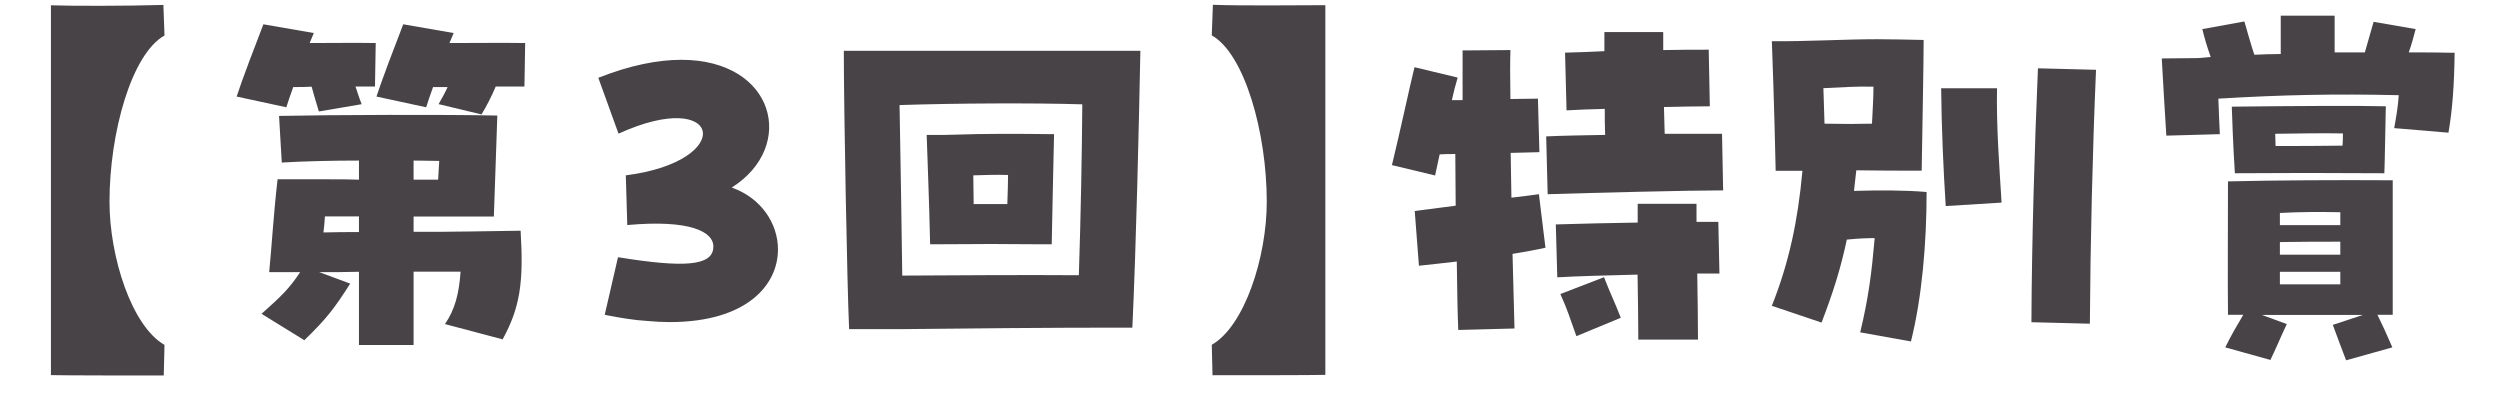 <?xml version="1.0" encoding="UTF-8"?>
<svg id="_レイヤー_2" data-name="レイヤー 2" xmlns="http://www.w3.org/2000/svg" width="202.74" height="32.27" viewBox="0 0 202.74 32.27">
  <g id="_デザイン" data-name="デザイン">
    <g>
      <path d="M4.13,30.41V.43c1.77.06,6.08.06,9.12-.03l.09,2.48c-2.67,1.49-4.46,7.88-4.46,13.49,0,4.46,1.8,10.08,4.46,11.6l-.06,2.48c-1.89,0-8.19,0-9.15-.03Z" style="fill: #474347;"/>
      <path d="M25.27,7.03c-.5.03-.99.03-1.49.03-.22.62-.43,1.21-.56,1.64l-4.03-.87c.4-1.24,1.52-4.19,2.17-5.86l4.09.71-.34.81c1.83,0,3.66-.03,5.36,0l-.06,3.53h-1.58c.16.47.31.96.5,1.43l-3.47.59c-.22-.71-.4-1.33-.59-2.02ZM29.11,22.04c-1.09.03-2.17.03-3.22.03l2.51.93c-1.27,1.98-1.86,2.79-3.72,4.59l-3.47-2.14c1.71-1.52,2.29-2.11,3.13-3.38h-2.51c.22-2.23.34-4.56.68-7.53h4.12c.9,0,1.71,0,2.48.03v-1.55c-2.26,0-4.5.06-6.26.16l-.22-3.78c4.5-.09,13.24-.12,17.7-.03l-.28,8.19h-6.51v1.24c1.58,0,3.16,0,4.71-.03l3.97-.06c.25,4.16-.03,6.2-1.46,8.81l-4.68-1.24c.81-1.15,1.15-2.48,1.27-4.25h-3.81v5.95h-4.43v-5.92ZM29.11,18.82v-1.27h-2.76c-.03.43-.06.87-.12,1.3.99-.03,1.95-.03,2.88-.03ZM35.56,8.46c.28-.5.53-.93.74-1.4h-1.18c-.22.62-.43,1.21-.56,1.64l-4.03-.87c.4-1.24,1.52-4.19,2.17-5.86l4.09.71-.34.81c2.14,0,4.4-.03,6.14,0l-.06,3.53h-2.33c-.34.81-.74,1.58-1.15,2.26l-3.5-.84ZM35.53,14.57l.09-1.52c-.65,0-1.36-.03-2.08-.03v1.55h1.98Z" style="fill: #474347;"/>
      <path d="M50.13,20.86c5.36.87,7.66.71,7.72-.81.06-1.27-1.92-2.26-6.98-1.8l-.12-4.03c9.02-1.15,7.81-7.22-.59-3.38l-1.64-4.53c2.57-1.02,4.84-1.46,6.73-1.46,7.63,0,9.36,7.04,4.09,10.36,2.39.84,3.75,2.92,3.75,5.02,0,2.91-2.57,5.89-8.78,5.89-.56,0-1.18-.03-1.8-.09-1.05-.06-2.23-.25-3.47-.5l1.08-4.68Z" style="fill: #474347;"/>
      <path d="M68.42,4.12h24.06c-.12,6.11-.34,15.75-.65,22.45h-1.08c-5.74,0-12.03.06-17.52.12h-4.37c-.16-3.5-.43-17.86-.43-22.57ZM87.49,22.32c.16-4.84.25-9.86.28-13.86-4-.12-10.23-.09-14.82.06.09,4.56.16,9.77.22,13.83,4.65-.03,10.05-.06,14.33-.03ZM75.15,10.94h1.52c3.66-.12,5.67-.09,8.81-.06-.03,1.49-.16,6.95-.19,8.93h-.93c-2.6-.03-5.12-.03-8.56,0h-.37c-.09-4-.22-6.91-.28-8.87ZM81.69,16.55c.03-.9.06-1.71.06-2.36-.99-.03-1.83,0-2.82.03l.03,2.33h2.73Z" style="fill: #474347;"/>
      <path d="M98.27,27.96c2.67-1.52,4.46-7.13,4.46-11.6,0-5.61-1.8-12-4.46-13.49l.09-2.48c2.57.09,6.88.03,9.12.03v29.98c-.96.03-7.26.03-9.15.03l-.06-2.48Z" style="fill: #474347;"/>
      <path d="M114.73,17.11c.96-.12,2.11-.28,3.32-.43,0-1.4-.03-2.82-.03-4.19-.46,0-.9,0-1.27.03-.12.56-.25,1.12-.37,1.71l-3.5-.84c.59-2.39,1.46-6.45,1.83-7.94l3.5.84c-.19.65-.34,1.24-.47,1.83h.87v-4.03l3.88-.03c-.03.96-.03,2.36,0,3.97.71,0,1.46-.03,2.23-.03l.12,4.34c-.74.03-1.52.03-2.33.06.03,1.18.03,2.42.06,3.63.81-.09,1.58-.19,2.23-.28l.53,4.34c-.84.19-1.74.34-2.67.5.06,2.48.12,4.62.16,6.05l-4.56.12c-.06-1.36-.09-3.32-.12-5.55-1.08.12-2.14.25-3.07.34l-.34-4.43ZM125.4,11.06c1.33-.06,3.01-.09,4.77-.12-.03-.71-.03-1.43-.03-2.11-1.12.03-2.17.06-3.1.12l-.12-4.68c1.05-.03,2.11-.06,3.19-.12v-1.55h4.77v1.46c1.36-.03,2.64-.03,3.69-.03l.09,4.59c-.99,0-2.29.03-3.72.06.03.71.03,1.46.06,2.17h4.65l.09,4.59c-2.79,0-10.42.19-14.23.31l-.12-4.68ZM126.17,18.2c2.05-.06,4.4-.12,6.64-.15v-1.52h4.77v1.46h1.77l.09,4.19h-1.8c.03,1.92.06,3.84.06,5.36h-4.84c0-1.52-.03-3.41-.06-5.27-2.39.06-4.84.12-6.51.22l-.12-4.28ZM126.55,23.84l3.53-1.36c.5,1.3.87,2.02,1.36,3.29l-3.6,1.49c-.53-1.46-.74-2.2-1.3-3.41Z" style="fill: #474347;"/>
      <path d="M150.85,26.97c.68-2.82.93-4.81,1.18-7.66-.68,0-1.36.03-2.26.12-.5,2.36-1.12,4.31-2.05,6.73l-4.03-1.36c1.4-3.53,2.11-6.88,2.48-10.95h-2.17c-.12-5.36-.25-8.9-.31-10.51,2.88.03,5.83-.16,8.53-.16,1.12,0,2.23.03,3.78.06,0,1.83-.12,8.15-.16,10.6-1.77,0-3.53,0-5.3-.03l-.19,1.67c2.05-.06,4.15-.06,5.89.09,0,4.12-.37,8.53-1.27,12.12l-4.12-.74ZM151.81,10.04c.06-1.15.12-2.17.12-3.01-1.4-.03-2.2.03-4.06.12l.09,2.88c1.61.03,2.6.03,3.84,0ZM157.42,7.16h4.53c-.06,3.13.19,6.33.37,9.27l-4.53.28c-.19-3.01-.34-6.33-.37-9.55ZM164.74,26.13c.03-6.51.25-14.11.53-20.59l4.71.12c-.28,6.45-.46,14.05-.5,20.59l-4.74-.12Z" style="fill: #474347;"/>
      <path d="M175.31,4.74l2.95-.03,1.02-.09c-.31-.87-.5-1.52-.68-2.26l3.41-.62c.31,1.05.53,1.89.81,2.7.68-.03,1.4-.06,2.14-.06V1.27h4.37v2.98h2.45l.71-2.48,3.41.59c-.16.62-.31,1.18-.56,1.89,1.27,0,2.51,0,3.72.03-.03,2.67-.19,4.71-.5,6.48l-4.4-.37c.16-.9.31-1.74.37-2.67-5.18-.12-9.46-.03-14.63.28.03,1.09.09,2.14.12,2.88l-4.34.12c-.12-1.8-.28-4.74-.37-6.26ZM189.17,26.35l2.45-.81h-8.19l2.02.74c-.47.99-.96,2.17-1.33,2.91l-3.66-1.02c.5-1.02.93-1.74,1.46-2.64h-1.24c-.03-2.88,0-7.44,0-10.82,3.75-.09,8.77-.12,13.36-.09v10.91h-1.24c.37.74.71,1.49,1.21,2.64l-3.75,1.05c-.34-.87-.68-1.8-1.08-2.88ZM180.98,8.65c5.43-.06,10.32-.09,12.5-.03-.03,1.12-.09,5.15-.12,5.43-4.9-.03-8-.03-12.12,0-.16-2.45-.22-4.62-.25-5.4ZM189.97,11.81c.03-.34.03-.68.03-.99-1.64-.03-3.47,0-5.49.03,0,.31.03.65.03.99,1.8,0,3.57,0,5.43-.03ZM189.79,18.26v-1.05c-1.8-.03-3.13-.03-4.9.06v.99h4.9ZM189.79,20.65v-1.05c-1.52,0-3.22,0-4.9.03v1.02h4.9ZM189.79,23.06v-1.02h-4.9v1.02h4.9Z" style="fill: #474347;"/>
    </g>
  </g>
</svg>